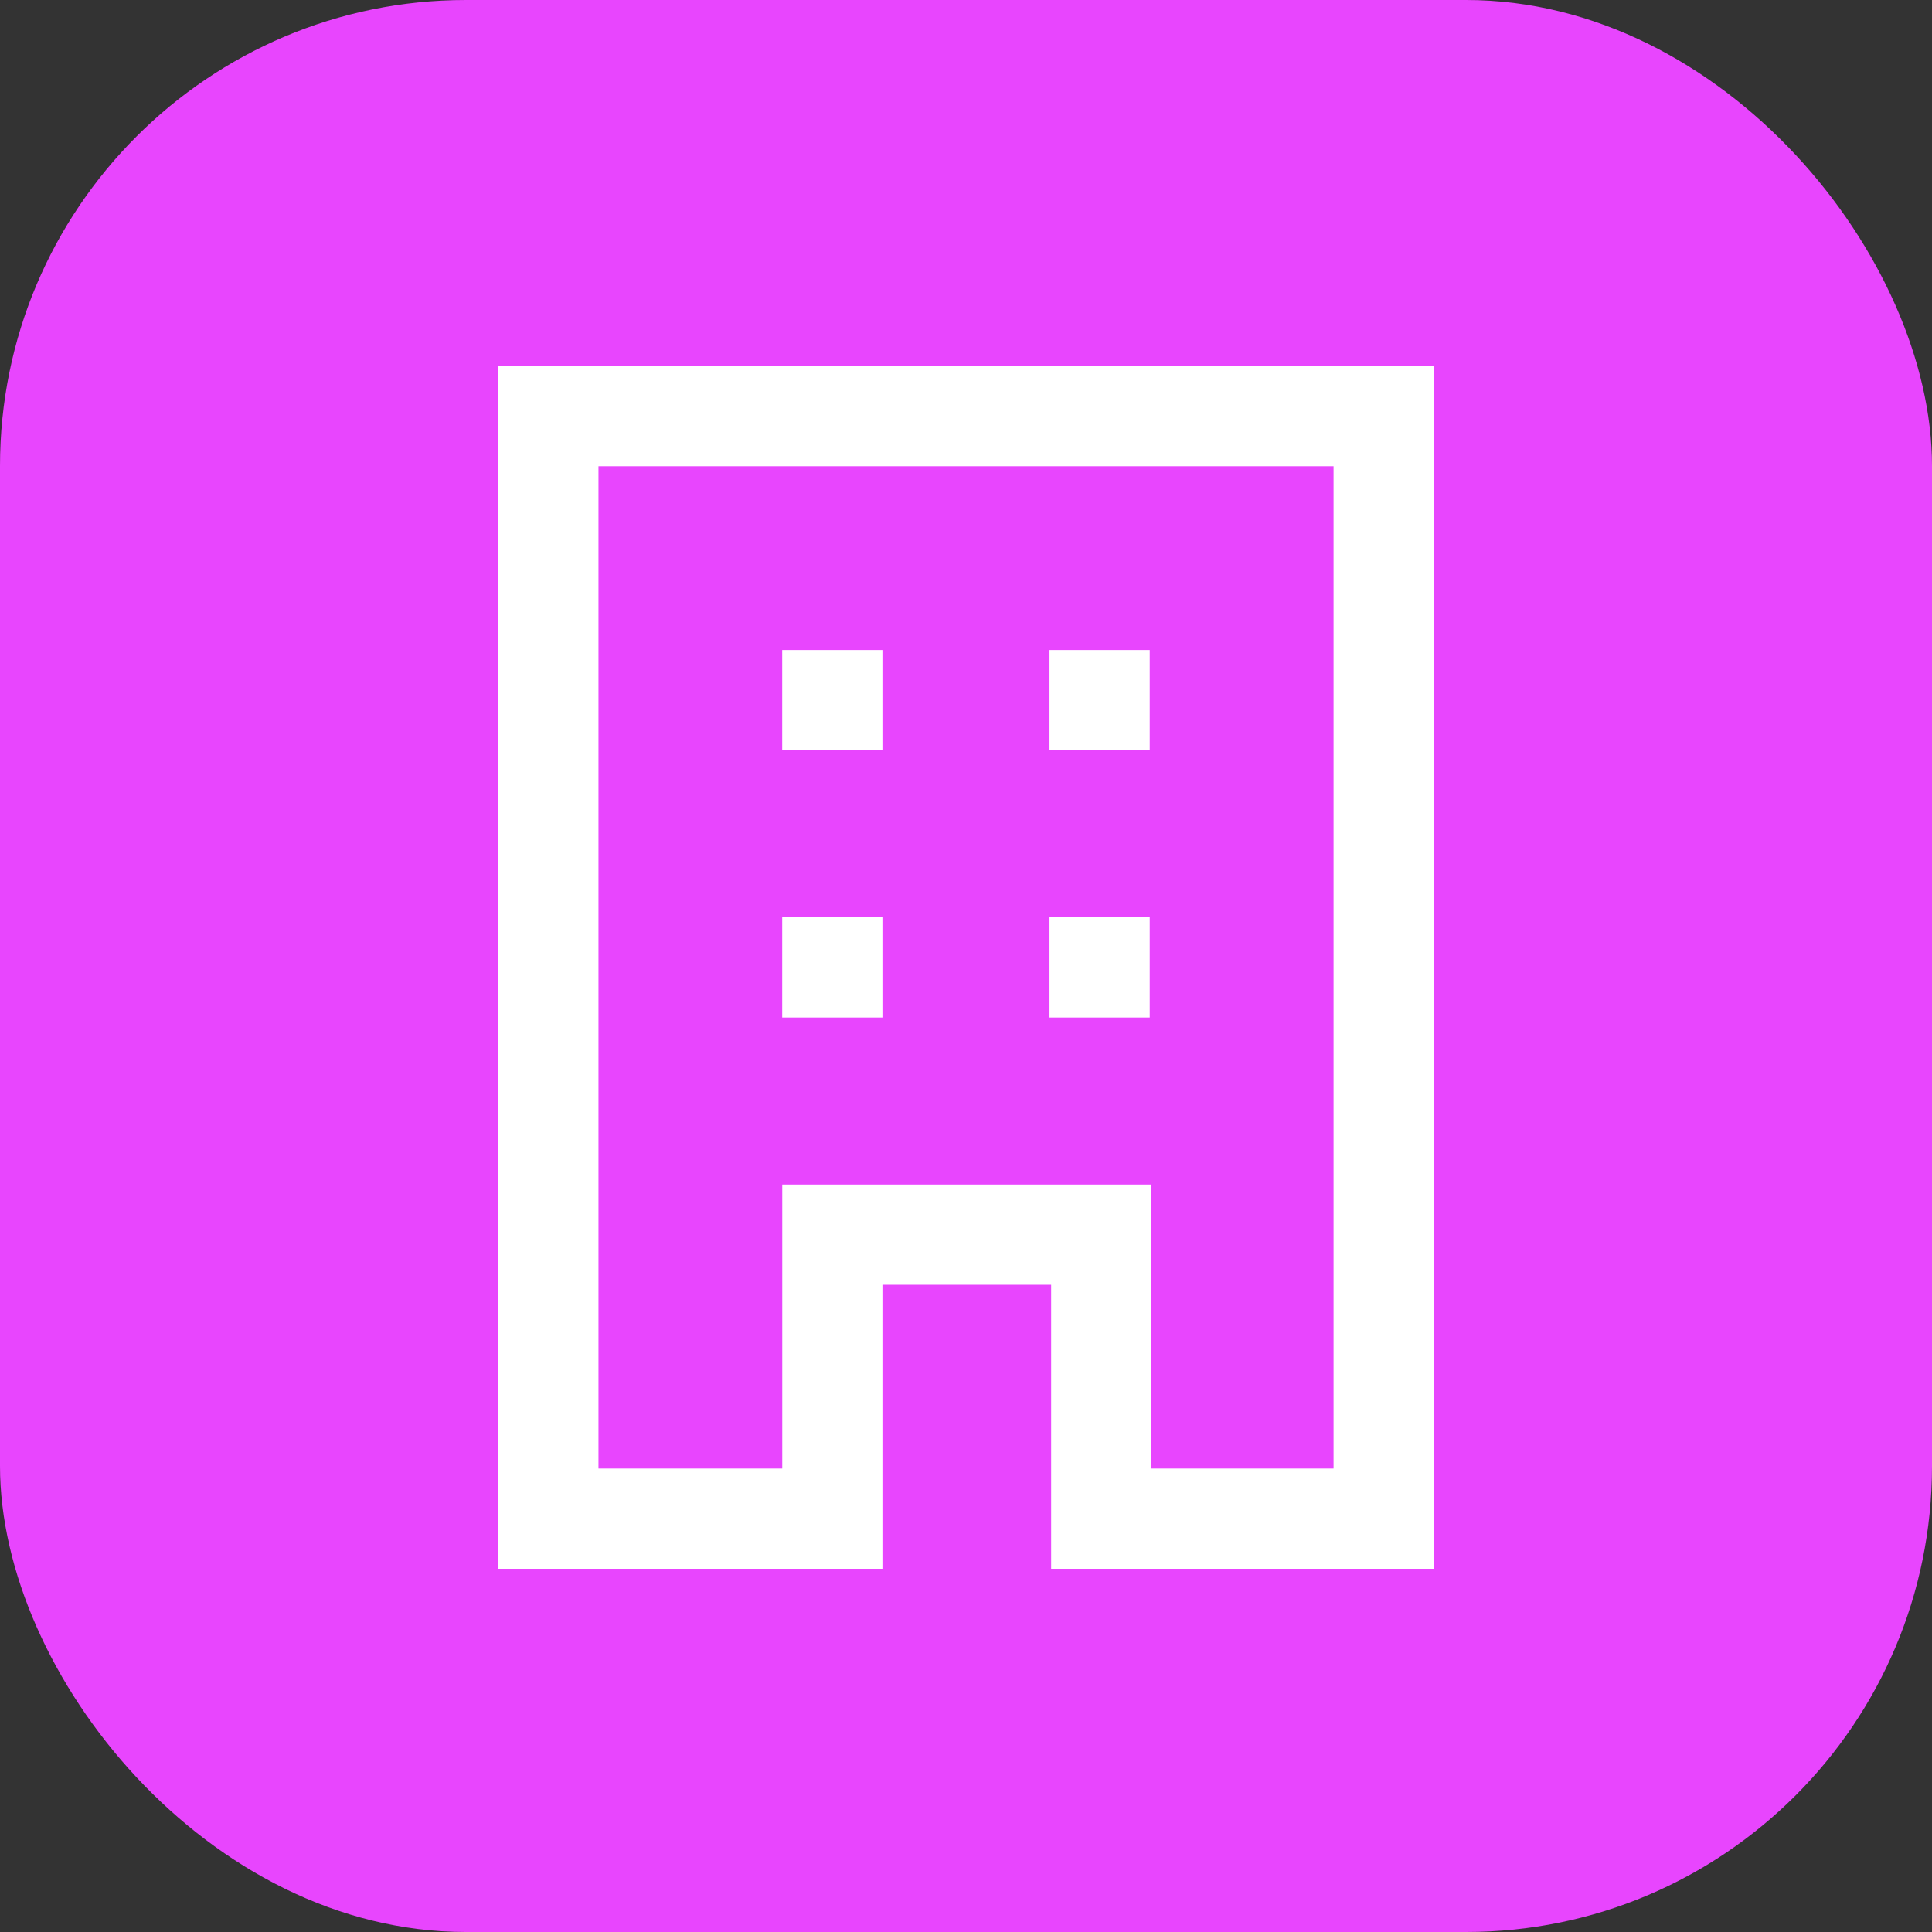<svg xmlns="http://www.w3.org/2000/svg" id="uuid-3e5b29a8-713c-4a0d-8eb9-edd636b3ed0b" data-name="Camada 1" viewBox="0 0 400 400"><rect x="0" y="0" width="400" height="400" fill="#333333" stroke="none"/><defs><style>      .uuid-718c1ccd-ccfb-4b23-9527-1667be7770b3 {        fill: #fff;      }      .uuid-c8070e53-df67-4310-85f7-95dee48a7cc3 {        fill: #e845fe;      }    </style></defs><rect class="uuid-c8070e53-df67-4310-85f7-95dee48a7cc3" width="400" height="400" rx="96.47" ry="96.47"></rect><path class="uuid-718c1ccd-ccfb-4b23-9527-1667be7770b3" d="M103.15,324.81V75.77h193.69v249.03h-79.21v-58.8h-34.93v58.8h-79.55ZM123.91,304.05h38.05v-58.8h76.44v58.8h37.7V96.53H123.91v207.53ZM161.95,210.67h20.75v-20.75h-20.75v20.75ZM161.95,155.33h20.75v-20.75h-20.75v20.75ZM217.29,210.67h20.75v-20.75h-20.75v20.75ZM217.29,155.33h20.75v-20.75h-20.75v20.75Z"></path></svg>